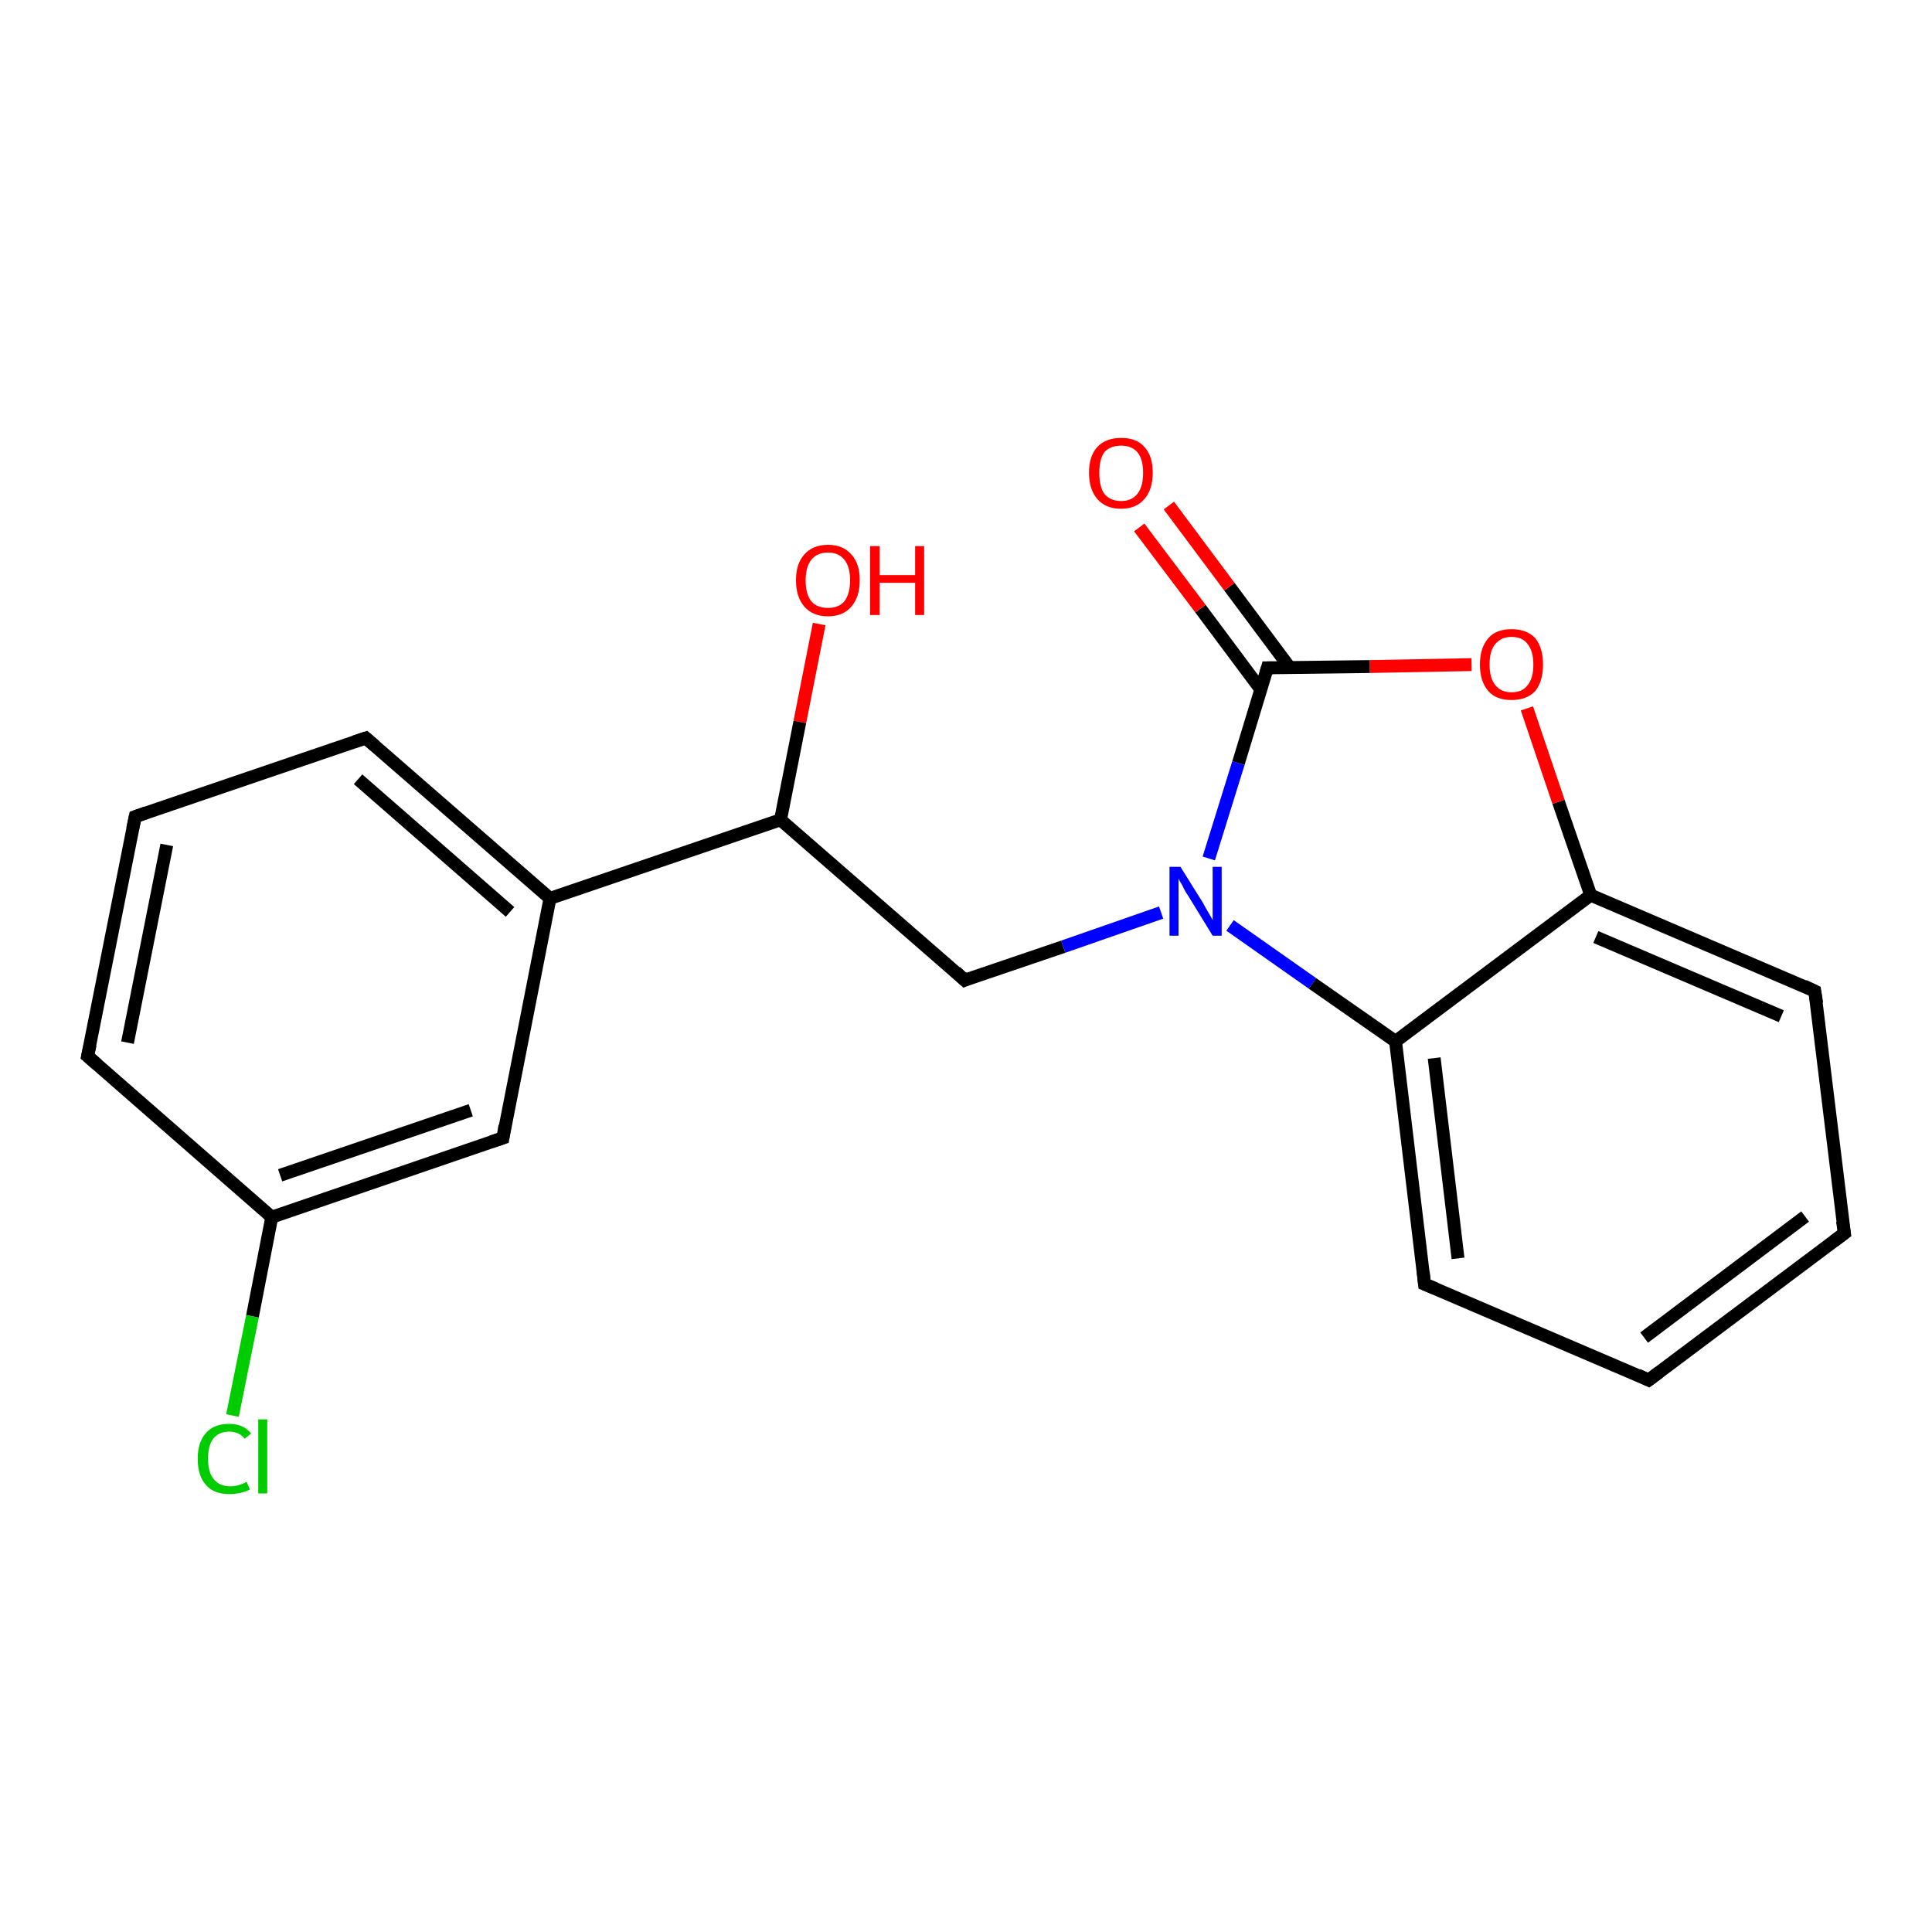 <?xml version='1.0' encoding='iso-8859-1'?>
<svg version='1.1' baseProfile='full'
              xmlns='http://www.w3.org/2000/svg'
                      xmlns:rdkit='http://www.rdkit.org/xml'
                      xmlns:xlink='http://www.w3.org/1999/xlink'
                  xml:space='preserve'
width='300px' height='300px' viewBox='0 0 300 300'>
<!-- END OF HEADER -->
<rect style='opacity:1.0;fill:#FFFFFF;stroke:none' width='300.0' height='300.0' x='0.0' y='0.0'> </rect>
<path class='bond-0 atom-0 atom-1' d='M 127.2,96.9 L 124.2,112.1' style='fill:none;fill-rule:evenodd;stroke:#FF0000;stroke-width:2.0px;stroke-linecap:butt;stroke-linejoin:miter;stroke-opacity:1' />
<path class='bond-0 atom-0 atom-1' d='M 124.2,112.1 L 121.2,127.3' style='fill:none;fill-rule:evenodd;stroke:#000000;stroke-width:2.0px;stroke-linecap:butt;stroke-linejoin:miter;stroke-opacity:1' />
<path class='bond-1 atom-1 atom-2' d='M 121.2,127.3 L 149.8,152.2' style='fill:none;fill-rule:evenodd;stroke:#000000;stroke-width:2.0px;stroke-linecap:butt;stroke-linejoin:miter;stroke-opacity:1' />
<path class='bond-2 atom-2 atom-3' d='M 149.8,152.2 L 165.1,147.0' style='fill:none;fill-rule:evenodd;stroke:#000000;stroke-width:2.0px;stroke-linecap:butt;stroke-linejoin:miter;stroke-opacity:1' />
<path class='bond-2 atom-2 atom-3' d='M 165.1,147.0 L 180.3,141.7' style='fill:none;fill-rule:evenodd;stroke:#0000FF;stroke-width:2.0px;stroke-linecap:butt;stroke-linejoin:miter;stroke-opacity:1' />
<path class='bond-3 atom-3 atom-4' d='M 191.0,143.7 L 203.8,152.7' style='fill:none;fill-rule:evenodd;stroke:#0000FF;stroke-width:2.0px;stroke-linecap:butt;stroke-linejoin:miter;stroke-opacity:1' />
<path class='bond-3 atom-3 atom-4' d='M 203.8,152.7 L 216.7,161.7' style='fill:none;fill-rule:evenodd;stroke:#000000;stroke-width:2.0px;stroke-linecap:butt;stroke-linejoin:miter;stroke-opacity:1' />
<path class='bond-4 atom-4 atom-5' d='M 216.7,161.7 L 221.2,199.4' style='fill:none;fill-rule:evenodd;stroke:#000000;stroke-width:2.0px;stroke-linecap:butt;stroke-linejoin:miter;stroke-opacity:1' />
<path class='bond-4 atom-4 atom-5' d='M 222.7,164.3 L 226.4,195.4' style='fill:none;fill-rule:evenodd;stroke:#000000;stroke-width:2.0px;stroke-linecap:butt;stroke-linejoin:miter;stroke-opacity:1' />
<path class='bond-5 atom-5 atom-6' d='M 221.2,199.4 L 256.0,214.3' style='fill:none;fill-rule:evenodd;stroke:#000000;stroke-width:2.0px;stroke-linecap:butt;stroke-linejoin:miter;stroke-opacity:1' />
<path class='bond-6 atom-6 atom-7' d='M 256.0,214.3 L 286.4,191.5' style='fill:none;fill-rule:evenodd;stroke:#000000;stroke-width:2.0px;stroke-linecap:butt;stroke-linejoin:miter;stroke-opacity:1' />
<path class='bond-6 atom-6 atom-7' d='M 255.3,207.7 L 280.3,188.9' style='fill:none;fill-rule:evenodd;stroke:#000000;stroke-width:2.0px;stroke-linecap:butt;stroke-linejoin:miter;stroke-opacity:1' />
<path class='bond-7 atom-7 atom-8' d='M 286.4,191.5 L 281.8,153.9' style='fill:none;fill-rule:evenodd;stroke:#000000;stroke-width:2.0px;stroke-linecap:butt;stroke-linejoin:miter;stroke-opacity:1' />
<path class='bond-8 atom-8 atom-9' d='M 281.8,153.9 L 247.0,139.0' style='fill:none;fill-rule:evenodd;stroke:#000000;stroke-width:2.0px;stroke-linecap:butt;stroke-linejoin:miter;stroke-opacity:1' />
<path class='bond-8 atom-8 atom-9' d='M 276.6,157.8 L 247.8,145.5' style='fill:none;fill-rule:evenodd;stroke:#000000;stroke-width:2.0px;stroke-linecap:butt;stroke-linejoin:miter;stroke-opacity:1' />
<path class='bond-9 atom-9 atom-10' d='M 247.0,139.0 L 242.0,124.5' style='fill:none;fill-rule:evenodd;stroke:#000000;stroke-width:2.0px;stroke-linecap:butt;stroke-linejoin:miter;stroke-opacity:1' />
<path class='bond-9 atom-9 atom-10' d='M 242.0,124.5 L 237.1,110.0' style='fill:none;fill-rule:evenodd;stroke:#FF0000;stroke-width:2.0px;stroke-linecap:butt;stroke-linejoin:miter;stroke-opacity:1' />
<path class='bond-10 atom-10 atom-11' d='M 228.5,103.2 L 212.7,103.5' style='fill:none;fill-rule:evenodd;stroke:#FF0000;stroke-width:2.0px;stroke-linecap:butt;stroke-linejoin:miter;stroke-opacity:1' />
<path class='bond-10 atom-10 atom-11' d='M 212.7,103.5 L 196.8,103.7' style='fill:none;fill-rule:evenodd;stroke:#000000;stroke-width:2.0px;stroke-linecap:butt;stroke-linejoin:miter;stroke-opacity:1' />
<path class='bond-11 atom-11 atom-12' d='M 200.3,103.7 L 190.9,91.1' style='fill:none;fill-rule:evenodd;stroke:#000000;stroke-width:2.0px;stroke-linecap:butt;stroke-linejoin:miter;stroke-opacity:1' />
<path class='bond-11 atom-11 atom-12' d='M 190.9,91.1 L 181.5,78.5' style='fill:none;fill-rule:evenodd;stroke:#FF0000;stroke-width:2.0px;stroke-linecap:butt;stroke-linejoin:miter;stroke-opacity:1' />
<path class='bond-11 atom-11 atom-12' d='M 195.8,107.1 L 186.4,94.5' style='fill:none;fill-rule:evenodd;stroke:#000000;stroke-width:2.0px;stroke-linecap:butt;stroke-linejoin:miter;stroke-opacity:1' />
<path class='bond-11 atom-11 atom-12' d='M 186.4,94.5 L 176.9,81.9' style='fill:none;fill-rule:evenodd;stroke:#FF0000;stroke-width:2.0px;stroke-linecap:butt;stroke-linejoin:miter;stroke-opacity:1' />
<path class='bond-12 atom-1 atom-13' d='M 121.2,127.3 L 85.4,139.5' style='fill:none;fill-rule:evenodd;stroke:#000000;stroke-width:2.0px;stroke-linecap:butt;stroke-linejoin:miter;stroke-opacity:1' />
<path class='bond-13 atom-13 atom-14' d='M 85.4,139.5 L 56.8,114.6' style='fill:none;fill-rule:evenodd;stroke:#000000;stroke-width:2.0px;stroke-linecap:butt;stroke-linejoin:miter;stroke-opacity:1' />
<path class='bond-13 atom-13 atom-14' d='M 79.2,141.6 L 55.6,121.0' style='fill:none;fill-rule:evenodd;stroke:#000000;stroke-width:2.0px;stroke-linecap:butt;stroke-linejoin:miter;stroke-opacity:1' />
<path class='bond-14 atom-14 atom-15' d='M 56.8,114.6 L 21.0,126.8' style='fill:none;fill-rule:evenodd;stroke:#000000;stroke-width:2.0px;stroke-linecap:butt;stroke-linejoin:miter;stroke-opacity:1' />
<path class='bond-15 atom-15 atom-16' d='M 21.0,126.8 L 13.6,164.0' style='fill:none;fill-rule:evenodd;stroke:#000000;stroke-width:2.0px;stroke-linecap:butt;stroke-linejoin:miter;stroke-opacity:1' />
<path class='bond-15 atom-15 atom-16' d='M 25.9,131.2 L 19.8,161.9' style='fill:none;fill-rule:evenodd;stroke:#000000;stroke-width:2.0px;stroke-linecap:butt;stroke-linejoin:miter;stroke-opacity:1' />
<path class='bond-16 atom-16 atom-17' d='M 13.6,164.0 L 42.2,189.0' style='fill:none;fill-rule:evenodd;stroke:#000000;stroke-width:2.0px;stroke-linecap:butt;stroke-linejoin:miter;stroke-opacity:1' />
<path class='bond-17 atom-17 atom-18' d='M 42.2,189.0 L 39.2,204.4' style='fill:none;fill-rule:evenodd;stroke:#000000;stroke-width:2.0px;stroke-linecap:butt;stroke-linejoin:miter;stroke-opacity:1' />
<path class='bond-17 atom-17 atom-18' d='M 39.2,204.4 L 36.1,219.8' style='fill:none;fill-rule:evenodd;stroke:#00CC00;stroke-width:2.0px;stroke-linecap:butt;stroke-linejoin:miter;stroke-opacity:1' />
<path class='bond-18 atom-17 atom-19' d='M 42.2,189.0 L 78.1,176.7' style='fill:none;fill-rule:evenodd;stroke:#000000;stroke-width:2.0px;stroke-linecap:butt;stroke-linejoin:miter;stroke-opacity:1' />
<path class='bond-18 atom-17 atom-19' d='M 43.5,182.5 L 73.1,172.4' style='fill:none;fill-rule:evenodd;stroke:#000000;stroke-width:2.0px;stroke-linecap:butt;stroke-linejoin:miter;stroke-opacity:1' />
<path class='bond-19 atom-11 atom-3' d='M 196.8,103.7 L 192.3,118.5' style='fill:none;fill-rule:evenodd;stroke:#000000;stroke-width:2.0px;stroke-linecap:butt;stroke-linejoin:miter;stroke-opacity:1' />
<path class='bond-19 atom-11 atom-3' d='M 192.3,118.5 L 187.7,133.3' style='fill:none;fill-rule:evenodd;stroke:#0000FF;stroke-width:2.0px;stroke-linecap:butt;stroke-linejoin:miter;stroke-opacity:1' />
<path class='bond-20 atom-19 atom-13' d='M 78.1,176.7 L 85.4,139.5' style='fill:none;fill-rule:evenodd;stroke:#000000;stroke-width:2.0px;stroke-linecap:butt;stroke-linejoin:miter;stroke-opacity:1' />
<path class='bond-21 atom-9 atom-4' d='M 247.0,139.0 L 216.7,161.7' style='fill:none;fill-rule:evenodd;stroke:#000000;stroke-width:2.0px;stroke-linecap:butt;stroke-linejoin:miter;stroke-opacity:1' />
<path d='M 148.4,150.9 L 149.8,152.2 L 150.5,151.9' style='fill:none;stroke:#000000;stroke-width:2.0px;stroke-linecap:butt;stroke-linejoin:miter;stroke-opacity:1;' />
<path d='M 221.0,197.5 L 221.2,199.4 L 222.9,200.1' style='fill:none;stroke:#000000;stroke-width:2.0px;stroke-linecap:butt;stroke-linejoin:miter;stroke-opacity:1;' />
<path d='M 254.3,213.5 L 256.0,214.3 L 257.6,213.1' style='fill:none;stroke:#000000;stroke-width:2.0px;stroke-linecap:butt;stroke-linejoin:miter;stroke-opacity:1;' />
<path d='M 284.8,192.7 L 286.4,191.5 L 286.1,189.6' style='fill:none;stroke:#000000;stroke-width:2.0px;stroke-linecap:butt;stroke-linejoin:miter;stroke-opacity:1;' />
<path d='M 282.1,155.8 L 281.8,153.9 L 280.1,153.1' style='fill:none;stroke:#000000;stroke-width:2.0px;stroke-linecap:butt;stroke-linejoin:miter;stroke-opacity:1;' />
<path d='M 197.6,103.7 L 196.8,103.7 L 196.6,104.4' style='fill:none;stroke:#000000;stroke-width:2.0px;stroke-linecap:butt;stroke-linejoin:miter;stroke-opacity:1;' />
<path d='M 58.2,115.8 L 56.8,114.6 L 55.0,115.2' style='fill:none;stroke:#000000;stroke-width:2.0px;stroke-linecap:butt;stroke-linejoin:miter;stroke-opacity:1;' />
<path d='M 22.7,126.2 L 21.0,126.8 L 20.6,128.7' style='fill:none;stroke:#000000;stroke-width:2.0px;stroke-linecap:butt;stroke-linejoin:miter;stroke-opacity:1;' />
<path d='M 14.0,162.2 L 13.6,164.0 L 15.1,165.3' style='fill:none;stroke:#000000;stroke-width:2.0px;stroke-linecap:butt;stroke-linejoin:miter;stroke-opacity:1;' />
<path d='M 76.3,177.3 L 78.1,176.7 L 78.4,174.8' style='fill:none;stroke:#000000;stroke-width:2.0px;stroke-linecap:butt;stroke-linejoin:miter;stroke-opacity:1;' />
<path class='atom-0' d='M 123.6 90.1
Q 123.6 87.5, 124.9 86.1
Q 126.2 84.6, 128.6 84.6
Q 130.9 84.6, 132.2 86.1
Q 133.5 87.5, 133.5 90.1
Q 133.5 92.7, 132.2 94.2
Q 130.9 95.7, 128.6 95.7
Q 126.2 95.7, 124.9 94.2
Q 123.6 92.7, 123.6 90.1
M 128.6 94.4
Q 130.2 94.4, 131.1 93.4
Q 132.0 92.2, 132.0 90.1
Q 132.0 88.0, 131.1 86.9
Q 130.2 85.8, 128.6 85.8
Q 126.9 85.8, 126.0 86.9
Q 125.1 88.0, 125.1 90.1
Q 125.1 92.3, 126.0 93.4
Q 126.9 94.4, 128.6 94.4
' fill='#FF0000'/>
<path class='atom-0' d='M 135.1 84.8
L 136.6 84.8
L 136.6 89.3
L 142.1 89.3
L 142.1 84.8
L 143.5 84.8
L 143.5 95.5
L 142.1 95.5
L 142.1 90.5
L 136.6 90.5
L 136.6 95.5
L 135.1 95.5
L 135.1 84.8
' fill='#FF0000'/>
<path class='atom-3' d='M 183.3 134.6
L 186.8 140.2
Q 187.1 140.8, 187.7 141.8
Q 188.3 142.8, 188.3 142.9
L 188.3 134.6
L 189.7 134.6
L 189.7 145.3
L 188.3 145.3
L 184.5 139.1
Q 184.0 138.4, 183.6 137.5
Q 183.1 136.7, 183.0 136.4
L 183.0 145.3
L 181.6 145.3
L 181.6 134.6
L 183.3 134.6
' fill='#0000FF'/>
<path class='atom-10' d='M 229.8 103.2
Q 229.8 100.6, 231.1 99.1
Q 232.3 97.7, 234.7 97.7
Q 237.1 97.7, 238.4 99.1
Q 239.6 100.6, 239.6 103.2
Q 239.6 105.8, 238.4 107.3
Q 237.1 108.7, 234.7 108.7
Q 232.3 108.7, 231.1 107.3
Q 229.8 105.8, 229.8 103.2
M 234.7 107.5
Q 236.4 107.5, 237.2 106.4
Q 238.1 105.3, 238.1 103.2
Q 238.1 101.1, 237.2 100.0
Q 236.4 98.9, 234.7 98.9
Q 233.1 98.9, 232.2 100.0
Q 231.3 101.0, 231.3 103.2
Q 231.3 105.3, 232.2 106.4
Q 233.1 107.5, 234.7 107.5
' fill='#FF0000'/>
<path class='atom-12' d='M 169.1 73.4
Q 169.1 70.8, 170.4 69.4
Q 171.7 68.0, 174.1 68.0
Q 176.5 68.0, 177.7 69.4
Q 179.0 70.8, 179.0 73.4
Q 179.0 76.0, 177.7 77.5
Q 176.4 79.0, 174.1 79.0
Q 171.7 79.0, 170.4 77.5
Q 169.1 76.0, 169.1 73.4
M 174.1 77.8
Q 175.7 77.8, 176.6 76.7
Q 177.5 75.6, 177.5 73.4
Q 177.5 71.3, 176.6 70.2
Q 175.7 69.2, 174.1 69.2
Q 172.4 69.2, 171.5 70.2
Q 170.7 71.3, 170.7 73.4
Q 170.7 75.6, 171.5 76.7
Q 172.4 77.8, 174.1 77.8
' fill='#FF0000'/>
<path class='atom-18' d='M 30.7 226.5
Q 30.7 223.9, 32.0 222.5
Q 33.2 221.1, 35.6 221.1
Q 37.8 221.1, 39.0 222.6
L 38.0 223.4
Q 37.1 222.3, 35.6 222.3
Q 34.0 222.3, 33.1 223.4
Q 32.3 224.5, 32.3 226.5
Q 32.3 228.6, 33.2 229.7
Q 34.1 230.8, 35.8 230.8
Q 37.0 230.8, 38.3 230.1
L 38.8 231.3
Q 38.2 231.6, 37.4 231.8
Q 36.5 232.0, 35.6 232.0
Q 33.2 232.0, 32.0 230.6
Q 30.7 229.2, 30.7 226.5
' fill='#00CC00'/>
<path class='atom-18' d='M 40.1 220.4
L 41.5 220.4
L 41.5 231.9
L 40.1 231.9
L 40.1 220.4
' fill='#00CC00'/>
</svg>
